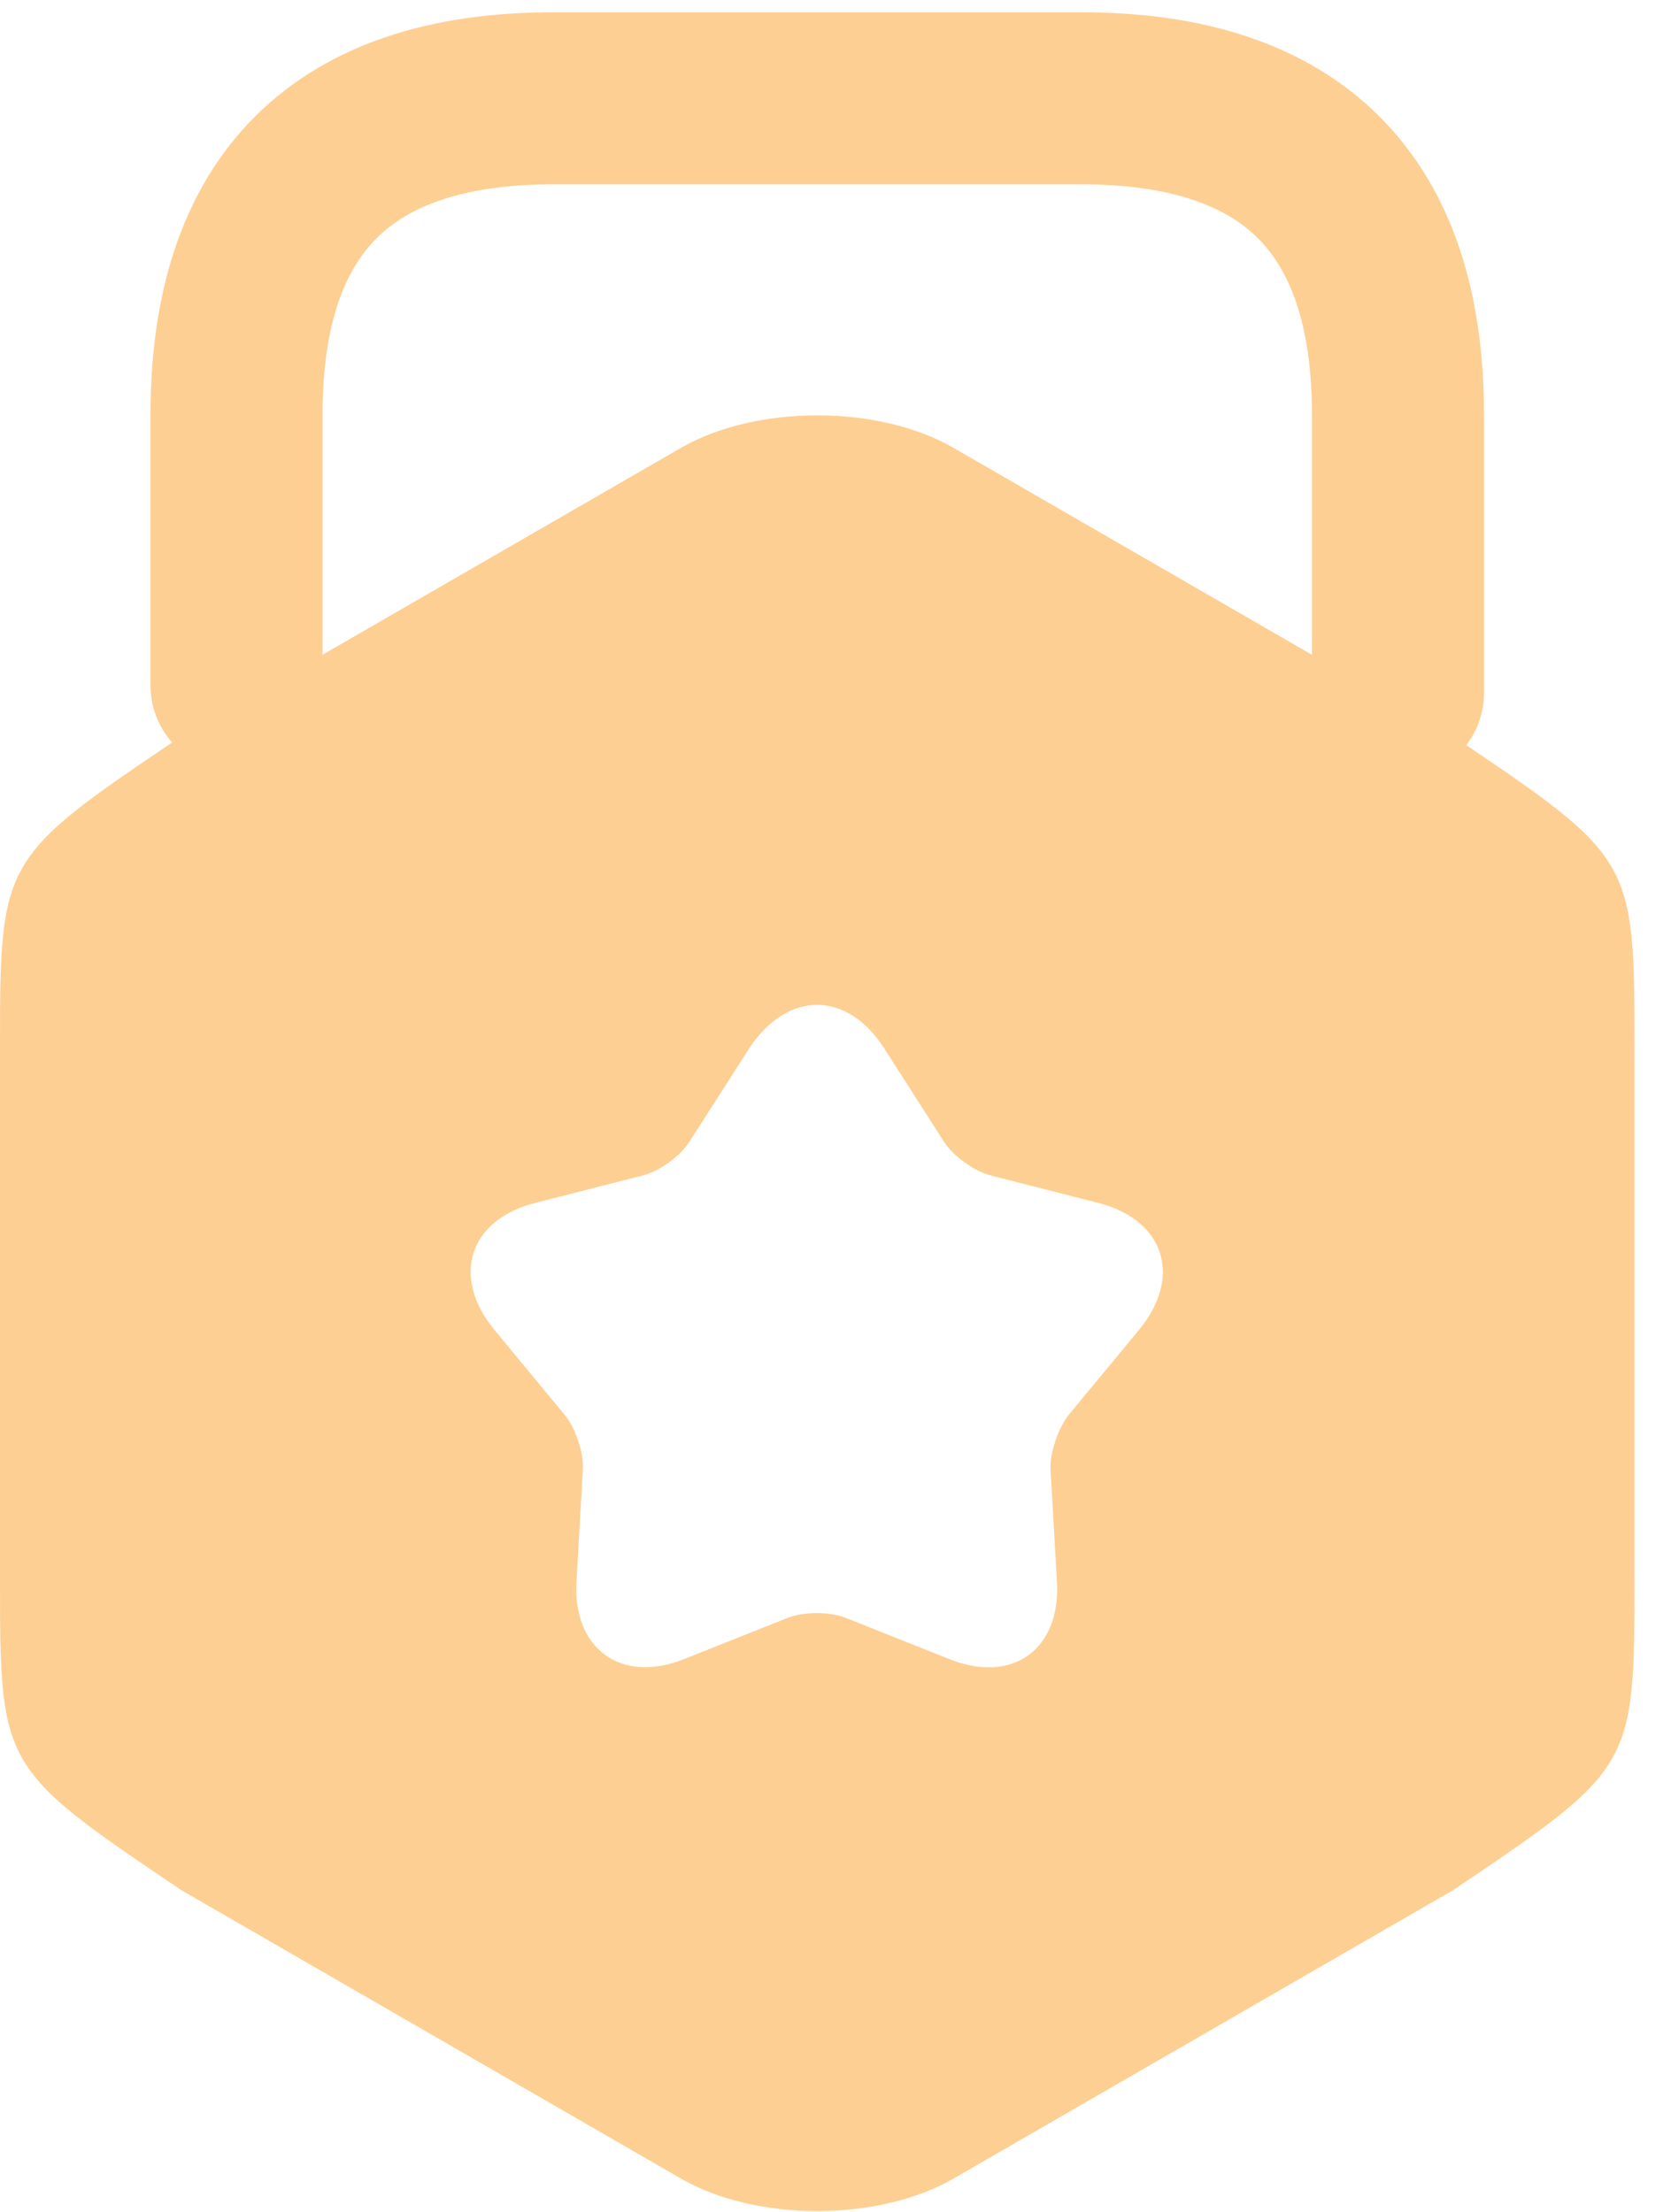 <svg width="34" height="45" viewBox="0 0 34 45" fill="none" xmlns="http://www.w3.org/2000/svg">
<path d="M28.445 14.095V8.445C28.445 4.148 26.296 2 21.999 2H11.258C6.961 2 4.812 4.148 4.812 8.445V13.945" stroke="#FECF92" stroke-width="3.5" stroke-linecap="round" stroke-linejoin="round"/>
<path fill-rule="evenodd" clip-rule="evenodd" d="M0 32.056V21.378C0 17.468 0 17.468 3.695 14.976L13.857 9.111C15.382 8.23 17.874 8.23 19.4 9.111L29.561 14.976C33.257 17.468 33.257 17.468 33.257 21.378V32.056C33.257 35.966 33.257 35.966 29.561 38.458L19.4 44.323C17.874 45.204 15.382 45.204 13.857 44.323L3.695 38.458C1.749 37.145 0.827 36.524 0.392 35.658C0 34.881 0 33.906 0 32.056ZM19.206 23.226L17.982 21.314C17.23 20.154 16.027 20.154 15.254 21.314L14.029 23.226C13.857 23.505 13.427 23.828 13.084 23.913L10.892 24.472C9.539 24.816 9.174 25.976 10.055 27.05L11.494 28.79C11.709 29.048 11.881 29.564 11.859 29.907L11.73 32.163C11.644 33.538 12.633 34.269 13.921 33.753L16.027 32.915C16.349 32.786 16.886 32.786 17.209 32.915L19.314 33.753C20.603 34.269 21.591 33.56 21.505 32.163L21.376 29.907C21.355 29.564 21.527 29.07 21.741 28.79L23.181 27.05C24.062 25.976 23.697 24.816 22.343 24.472L20.152 23.913C19.829 23.828 19.4 23.527 19.206 23.226Z" fill="#FECF92"/>
</svg>
